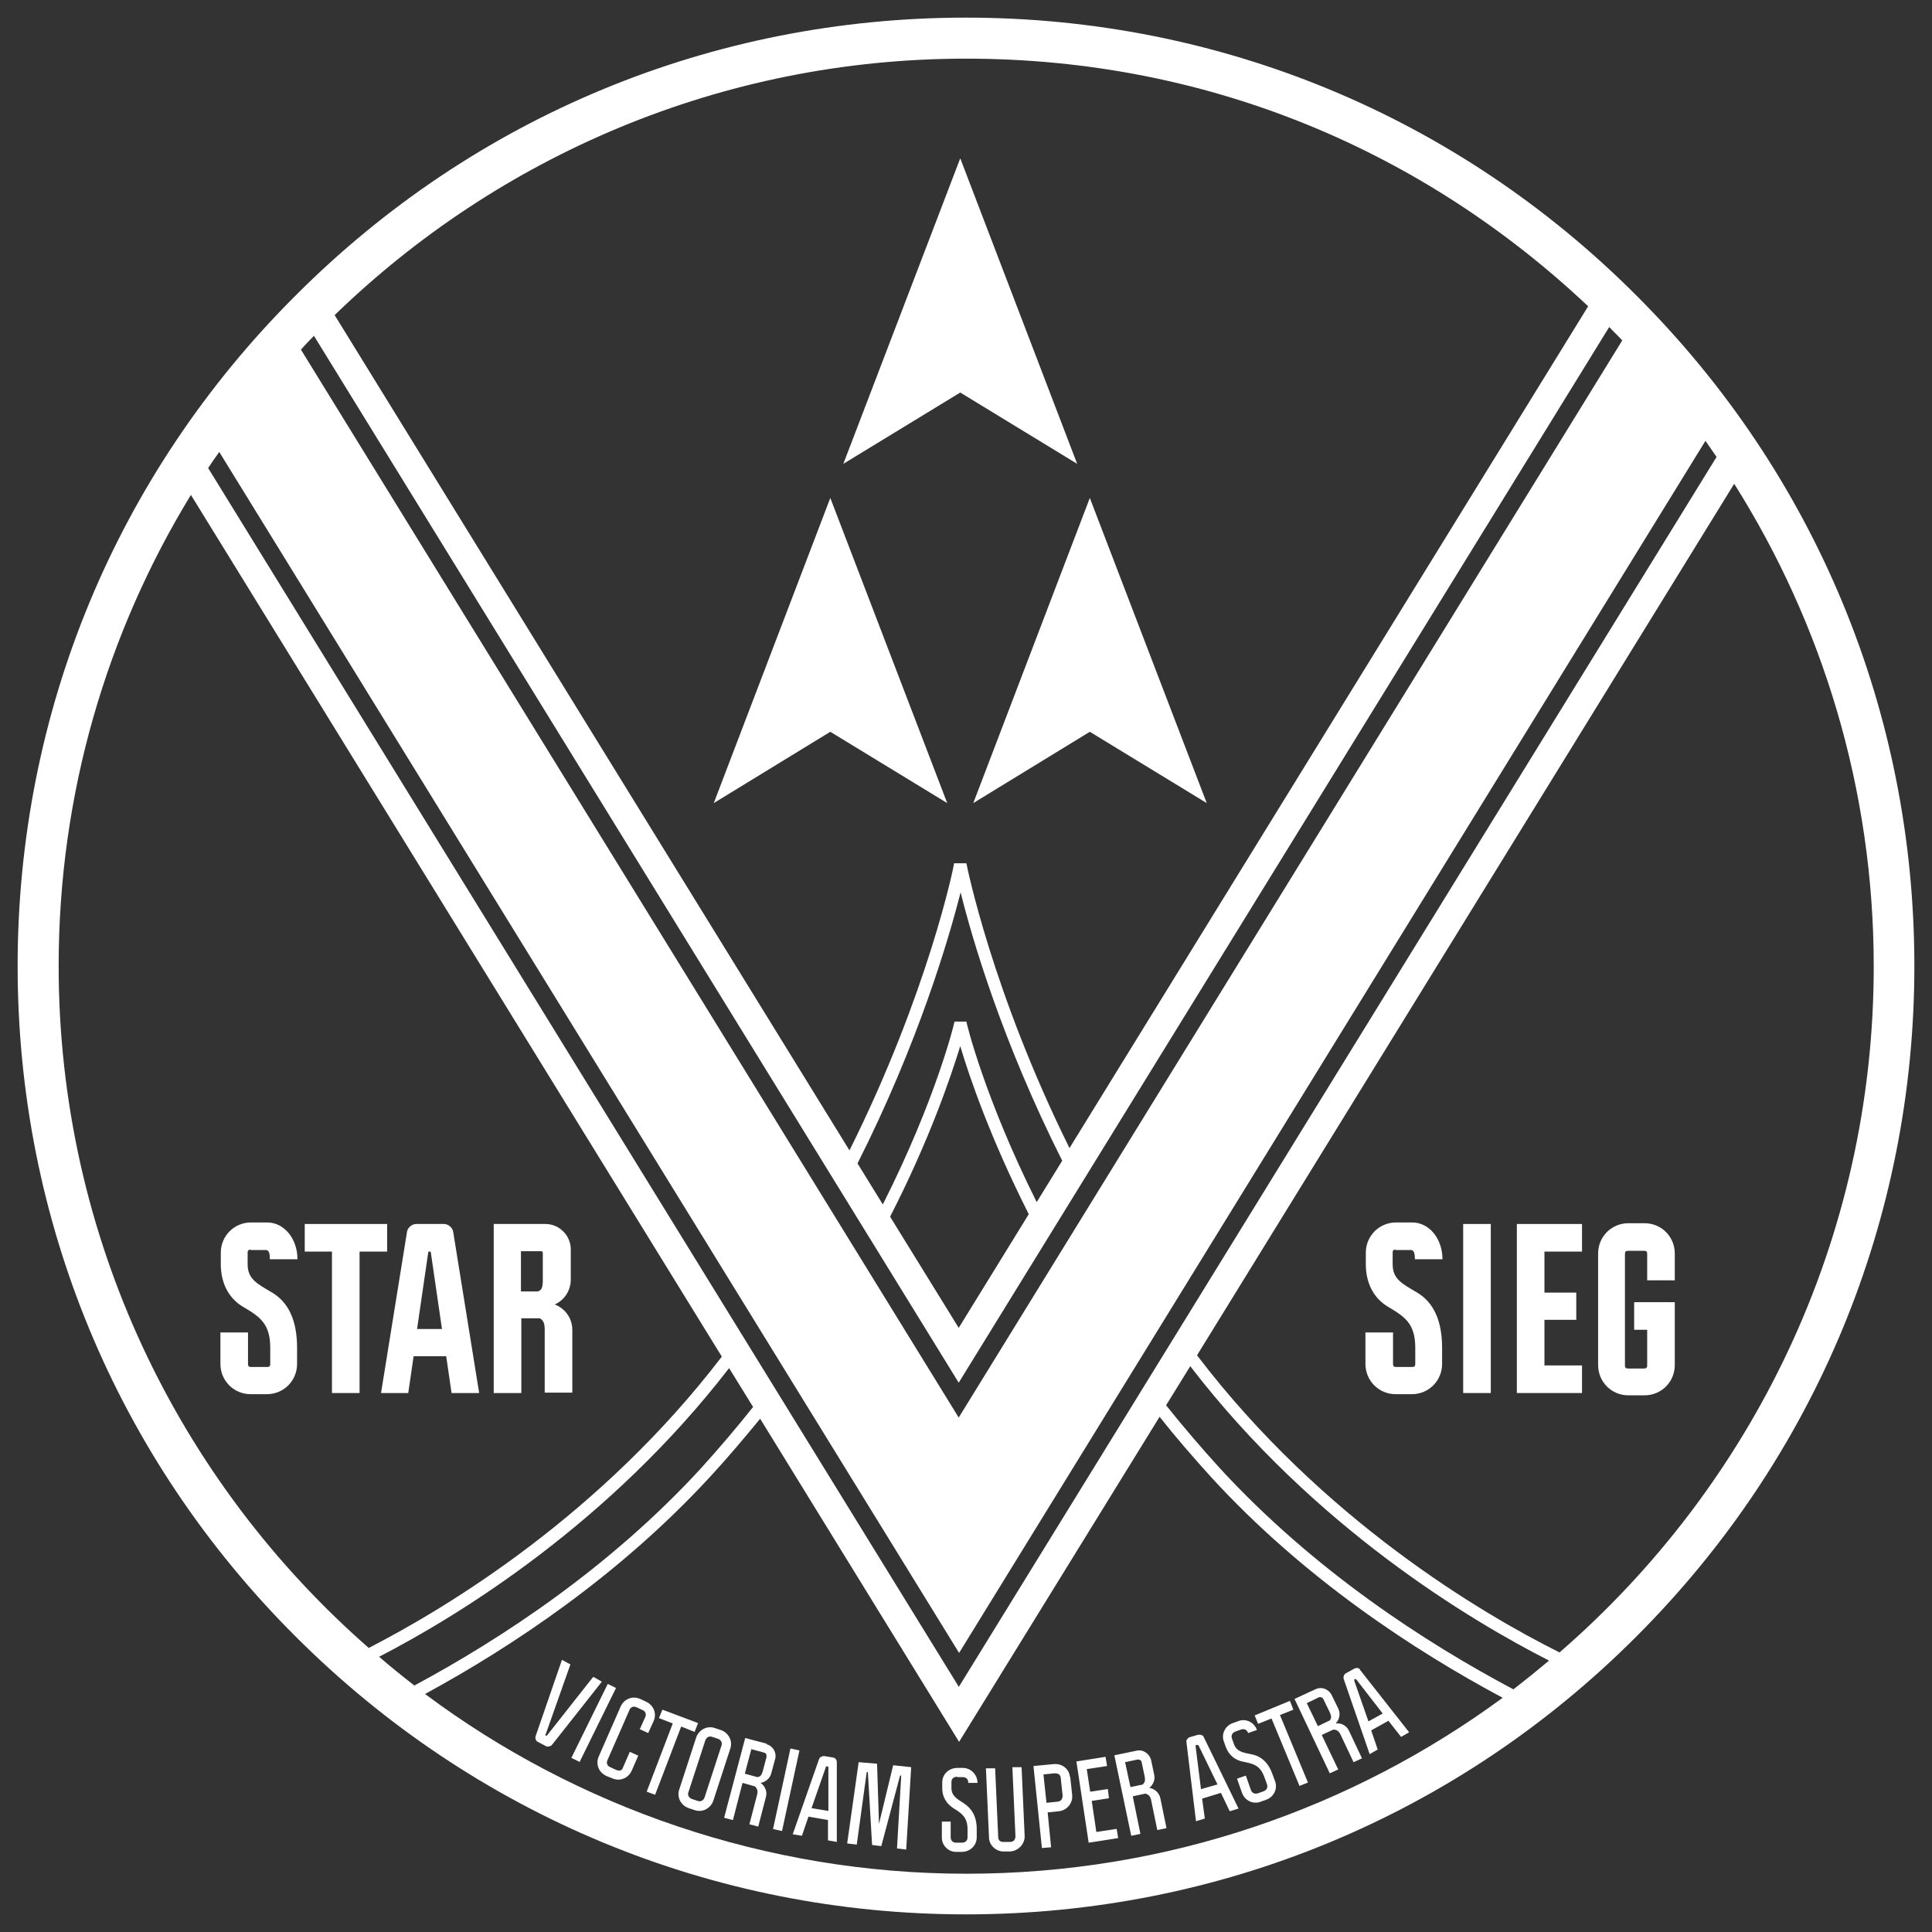 <?xml version="1.0" encoding="UTF-8"?>
<svg xmlns="http://www.w3.org/2000/svg" baseProfile="tiny" version="1.2" viewBox="0 0 504 504">
  <rect x="0" y="0" width="504" height="504" fill="#333333" stroke="none"/>
  <!-- Generator: Adobe Illustrator 28.6.0, SVG Export Plug-In . SVG Version: 1.2.0 Build 709)  -->
  <g>
    <g id="Layer_1">
      <g>
        <polygon points="281 121 250.5 41.3 220 121 250.5 102.4 281 121" fill="#fff"/>
        <polygon points="216.6 190.9 247.1 209.5 216.6 129.9 186.2 209.5 216.6 190.9" fill="#fff"/>
        <polygon points="284.3 190.9 314.8 209.5 284.3 129.9 253.9 209.5 284.3 190.9" fill="#fff"/>
        <path d="M426.9,77.1C380.2,30.3,318.1,4.6,252,4.6S123.8,30.3,77.1,77.1C30.3,123.8,4.6,185.9,4.6,252s25.7,128.2,72.5,174.9c46.7,46.7,108.9,72.5,174.9,72.5s128.2-25.7,174.9-72.5c46.7-46.7,72.5-108.9,72.5-174.9s-25.7-128.2-72.5-174.9ZM310.5,356.4c32.3,42,73,66.3,93.6,76.8-3.1,2.6-6.2,5.1-9.3,7.5-23-12.2-52-31-76.5-57.6-5-5.5-9.7-11-14.1-16.5l6.3-10.2ZM250.1,440L54.3,122.1c.9-1.4,1.9-2.8,2.9-4.2l193,313.3L444.9,115c1,1.4,1.9,2.8,2.9,4.2l-197.7,320.9ZM196.4,367.1c-4.2,5.3-8.8,10.7-13.6,16-23.8,25.9-52,44.4-74.7,56.6-3.1-2.4-6.2-4.9-9.2-7.5,21.1-10.9,60.1-34.9,91.3-75.3l6.3,10.2ZM250.1,360.7L419.8,85.3c1.1,1.2,2.3,2.3,3.4,3.5l-173.1,281L78.5,91.2c1.1-1.2,2.2-2.4,3.4-3.6l168.2,273.1ZM270.4,313.5c-13.6-27.2-18.3-46.7-18.3-47h-3.1c0,.3-4.8,20.2-18.7,47.7l-6.6-10.7c15.9-31.5,23.8-58.6,26.9-70.7,3,12.1,10.8,38.8,26.5,70l-6.6,10.7ZM268.4,316.7l-18.3,29.7-17.9-29c10.3-20.1,15.8-36.4,18.3-44.5,2.4,8.1,7.9,24.1,17.9,43.9ZM414.3,79.9l-135.3,219.6c-20.3-41-26.8-73.8-26.9-74.3h-3.2c0,.5-6.7,33.6-27.3,74.9L87.3,82.2C130,40.8,188.1,15.3,252,15.3s119.9,24.6,162.3,64.6ZM15.3,252c0-45,12.6-87,34.5-122.9l138.5,224.8c-31.6,41.3-71.5,65.4-92.1,76C46.7,386.6,15.3,322.9,15.3,252ZM110.9,441.9c22.8-12.4,50.6-30.9,74.3-56.6,4.7-5.1,9-10.2,13.1-15.2l51.9,84.3,52.3-84.8c4.2,5.3,8.7,10.5,13.5,15.8,24.2,26.4,53,45.2,76,57.5-39.2,28.8-87.6,45.9-139.9,45.9s-101.7-17.4-141.1-46.8ZM406.7,431c-20-10-61.7-34.5-94.4-77.4,0,0,0,0,0-.1l140.1-227.3c23,36.5,36.4,79.7,36.4,125.9,0,71.4-31.8,135.5-82,179Z" fill="#fff"/>
        <path d="M65.4,326.1h4c.9,0,1,1.3,1,2.4h7.2c0-5.4-3.5-9.6-7.9-9.6h-4.2c-4.4,0-7.9,3.5-7.9,7.9v3c0,4.7,1.9,8.8,5.8,11.1,4.4,2.6,7.1,4.4,7.1,10.7v4.2c0,.6-.2.8-.8.8h-4.2c-.6,0-.8-.2-.8-.8v-8.2h-7.2v8.2c0,4.4,3.5,7.9,7.9,7.9h4.2c4.4,0,7.9-3.5,7.9-7.9v-4.2c0-7.2-2.3-11.9-6.5-14.4-3.9-2.3-6.4-3.5-6.4-7.4v-3c0-.6.2-.8.8-.8Z" fill="#fff"/>
        <polygon points="101 326.5 101 319.3 79.5 319.3 79.5 326.5 86.6 326.5 86.6 363.4 93.8 363.4 93.8 326.5 101 326.5" fill="#fff"/>
        <path d="M106.5,363.4l1.4-9.6h8.5l1.4,9.6h7.2l-6.8-42.2c-.2-.9-1.2-1.9-2.4-1.9h-7.2c-1.2,0-2.2,1-2.4,1.9l-6.8,42.2h7.2ZM111.7,326.8c0-.2.1-.3.2-.3h.3c.1,0,.2.1.2.3l2.9,19.9h-6.5l2.9-19.9Z" fill="#fff"/>
        <path d="M135.9,343.9h4.9c.9.5,1.3,1.2,1.3,3v16.4h7.2v-16.4c0-3-1.9-5.6-4.6-6.6,2.5-1.1,4.2-3.6,4.2-6.5v-7.9c0-3.6-3-6.6-6.6-6.6h-13.5v44.1h7.2v-19.5ZM135.9,326.4h5.3c.3,0,.4.2.4.6v7.1c0,1.7-.3,2.5-1.3,2.8h-4.4v-10.4Z" fill="#fff"/>
        <path d="M364.1,326.1h4c.9,0,1,1.3,1,2.4h7.2c0-5.4-3.5-9.6-7.9-9.6h-4.2c-4.4,0-7.9,3.5-7.9,7.9v3c0,4.7,1.9,8.8,5.8,11.1,4.4,2.6,7.1,4.4,7.1,10.7v4.2c0,.6-.2.8-.8.8h-4.2c-.6,0-.8-.2-.8-.8v-8.2h-7.2v8.2c0,4.4,3.5,7.9,7.9,7.9h4.2c4.4,0,7.9-3.5,7.9-7.9v-4.2c0-7.2-2.3-11.9-6.5-14.4-3.9-2.3-6.4-3.5-6.4-7.4v-3c0-.6.2-.8.8-.8Z" fill="#fff"/>
        <rect x="381.7" y="319.3" width="7.2" height="44.1" fill="#fff"/>
        <polygon points="395.7 363.4 412.7 363.4 412.7 356.2 402.9 356.2 402.9 344.3 411.2 344.3 411.2 337.2 402.9 337.2 402.9 326.5 412.7 326.5 412.7 319.3 395.7 319.3 395.7 363.4" fill="#fff"/>
        <path d="M436.9,333.9v-6.9c0-4.4-3.5-7.9-7.9-7.9h-4.2c-4.4,0-7.9,3.5-7.9,7.9v29.1c0,4.4,3.5,7.9,7.9,7.9h4.2c4.4,0,7.9-3.5,7.9-7.9v-16.4h-10.6v7.2h3.4v9.3c0,.6-.3.8-.8.8h-4.2c-.6,0-.8-.2-.8-.8v-29.1c0-.6.2-.8.8-.8h4.2c.6,0,.8.2.8.8v6.9h7.2Z" fill="#fff"/>
        <path d="M154.7,437.5l-11.9,15.1c0,0-.2.3-.4.2h0c-.2-.1-.1-.3,0-.5l6.4-18.1-2.2-1.2-6.9,20c-.1.4,0,1.1.6,1.4l2.1,1.1c.5.3,1.2,0,1.5-.2l13.1-16.6-2.1-1.2Z" fill="#fff"/>
        <rect x="144.1" y="448.4" width="21.5" height="2.4" transform="translate(-316.9 389.9) rotate(-63.8)" fill="#fff"/>
        <path d="M166.9,451.1l2.2,1,1.4-3.1c.9-2,0-4.2-2-5.1l-1.5-.7c-2-.9-4.2,0-5.1,2l-5.7,13c-.9,2,0,4.2,2,5.1l1.5.6c2,.9,4.2,0,5.1-2l1.7-3.9-2.2-1-1.7,3.9c-.3.8-.6,1.3-1.9.8l-1.5-.7c-.8-.3-1.1-1.1-.7-1.9l5.7-13c.3-.8,1.1-1.1,1.9-.7l1.5.7c.8.3,1.1,1.1.7,1.9l-1.4,3.1Z" fill="#fff"/>
        <polygon points="181.2 451.8 182.1 449.5 172.8 446 171.9 448.2 175.5 449.6 168.7 467.4 170.9 468.2 177.7 450.4 181.2 451.8" fill="#fff"/>
        <path d="M188,451.3l-1.5-.5c-2-.7-4.2.4-4.9,2.5l-4.4,13.5c-.7,2,.4,4.2,2.5,4.9l1.5.5c2,.7,4.2-.4,4.9-2.5l4.4-13.5c.7-2-.4-4.2-2.5-4.9ZM188.2,455.4l-4.4,13.5c-.3.8-1,1.2-1.8.9l-1.5-.5c-.8-.3-1.2-1-.9-1.8l4.4-13.5c.3-.8,1-1.2,1.8-.9l1.5.5c.8.3,1.2,1,.9,1.8Z" fill="#fff"/>
        <path d="M200.1,454.9l-5.7-1.5-5.5,20.8,2.3.6,2.5-9.7,3.2.9c.6.5.9,1.2.6,2.2l-2,7.7,2.3.6,2-7.7c.4-1.4-.2-2.9-1.4-3.7,1.3-.2,2.5-1.2,2.8-2.5l1-3.7c.5-1.7-.6-3.5-2.3-3.9ZM200,458.2l-1,3.8c-.3,1-.6,1.5-1.4,1.6l-3.3-.9,1.7-6.4,3.3.9c.5.1.8.6.6,1Z" fill="#fff"/>
        <rect x="194.4" y="465.9" width="21.5" height="2.4" transform="translate(-294.8 568.7) rotate(-77.8)" fill="#fff"/>
        <path d="M217.4,458.5l-2.4-.4c-.6,0-1.1.3-1.3.7l-6.9,19.7,2.4.4,1.7-5,5.1.9v5.3s2.3.4,2.3.4v-20.9c0-.5-.4-1-.9-1.1ZM216,472.4l-4.3-.7,3.7-10.6c0-.3.2-.3.3-.3h.2c.2,0,.2.1.2.4v11.2Z" fill="#fff"/>
        <polygon points="229.3 475.8 228.8 460.1 224 459.7 221 480.9 223.5 481.2 226.1 462.3 226.4 462.3 227.5 481.3 229.9 481.6 234.8 463.2 235.1 463.2 234 482.2 236.4 482.5 237.7 461 233 460.5 229.3 475.8" fill="#fff"/>
        <path d="M249.7,463.6h1.5c.9,0,1.4.6,1.4,1.5h2.4c0-2.1-1.7-3.9-3.8-3.9h-1.5c-2.1,0-3.9,1.6-3.9,3.8v1.5c0,2.3,1.1,4,2.9,5.2,2.1,1.3,3.7,2.3,3.7,5.5v2.1c0,.9-.6,1.4-1.5,1.4h-1.5c-.9,0-1.4-.6-1.4-1.5v-4c0,0-2.3,0-2.3,0v4c-.1,2.1,1.6,3.9,3.7,3.9h1.5c2.1,0,3.9-1.6,3.9-3.8v-2.1c0-3.5-1.4-5.5-3.4-6.8-1.9-1.2-3.2-2-3.2-4v-1.5c0-.9.6-1.4,1.5-1.4Z" fill="#fff"/>
        <path d="M264.1,461.1l.8,17.9c0,.9-.5,1.5-1.4,1.5h-1.6c-.9.1-1.5-.4-1.5-1.3l-.8-17.9h-2.4c0,.1.8,18,.8,18,0,2.1,1.9,3.8,4,3.7h1.6c2.1-.2,3.8-2,3.7-4.1l-.8-17.9h-2.4Z" fill="#fff"/>
        <path d="M279.1,463.5c-.2-2.1-2.1-3.5-4.2-3.3l-5.3.5,2.2,21.4,2.4-.2-.9-9.1,2.9-.3c2.1-.2,3.7-2.1,3.5-4.2l-.5-4.7ZM275.9,470l-2.9.3-.8-7.4,2.9-.3c.9,0,1.5.3,1.6,1.1l.5,4.7c0,.9-.4,1.5-1.3,1.6Z" fill="#fff"/>
        <polygon points="286 477.9 284.8 469.8 289.3 469.1 289 466.7 284.4 467.4 283.5 461.5 288.8 460.7 288.4 458.3 280.8 459.5 284 480.7 291.7 479.5 291.3 477.1 286 477.9" fill="#fff"/>
        <path d="M299.7,466.5c1.1-.8,1.7-2.2,1.4-3.5l-.8-3.8c-.4-1.7-2.1-2.9-3.8-2.5l-5.8,1.2,4.4,21,2.4-.5-2-9.8,3.3-.7c.8.2,1.3.7,1.5,1.7l1.6,7.8,2.4-.5-1.6-7.8c-.3-1.4-1.5-2.5-2.9-2.7ZM298.2,465.5l-3.3.7-1.4-6.5,3.3-.7c.5,0,.9.2,1,.6l.8,3.8c.2,1,.1,1.6-.5,2.1Z" fill="#fff"/>
        <path d="M312.7,452.5l-2.4.7c-.5.2-.9.8-.8,1.2l2.5,20.7,2.3-.7-.7-5.2,4.9-1.5,2.3,4.8,2.3-.7-9.1-18.7c-.2-.4-.8-.7-1.4-.5ZM313.3,466.7l-1.4-11.1c0-.3,0-.4.2-.4h.2c.2,0,.2,0,.4.2l4.9,10.1-4.2,1.2Z" fill="#fff"/>
        <path d="M331.9,462.7c-1.2-3.3-3.3-4.7-5.6-5.1-2.1-.4-3.7-.7-4.4-2.6l-.5-1.4c-.3-.8,0-1.6.9-1.9l1.4-.5c.8-.3,1.6,0,1.9.9l2.3-.8c-.7-2-2.9-3.1-4.9-2.3l-1.4.5c-2,.7-3.1,2.9-2.3,4.9l.5,1.4c.8,2.1,2.4,3.4,4.6,3.8,2.5.5,4.3.9,5.4,3.9l.7,1.9c.3.8,0,1.6-.9,1.9l-1.4.5c-.8.3-1.6,0-1.9-.9l-1.3-3.7-2.3.8,1.3,3.7c.7,2,2.9,3.1,4.9,2.3l1.4-.5c2-.7,3.1-2.9,2.3-4.9l-.7-1.9Z" fill="#fff"/>
        <polygon points="337.4 446 336.5 443.7 327.3 447.5 328.2 449.7 331.7 448.3 339 465.9 341.2 465 333.9 447.4 337.4 446" fill="#fff"/>
        <path d="M348.6,449.4c.9-1,1.1-2.5.5-3.7l-1.7-3.5c-.8-1.6-2.7-2.3-4.3-1.5l-5.4,2.5,9.2,19.4,2.2-1-4.3-9,3-1.4c.8,0,1.4.3,1.9,1.3l3.4,7.2,2.2-1-3.4-7.2c-.6-1.3-2-2.1-3.4-1.9ZM346.9,448.8l-3.1,1.5-2.9-6,3.1-1.5c.4-.2,1,0,1.2.4l1.7,3.5c.4.9.5,1.5,0,2.1Z" fill="#fff"/>
        <path d="M354.8,435.5c-.3-.4-1-.5-1.5-.2l-2.2,1.2c-.5.3-.7.9-.6,1.4l6.8,19.7,2.1-1.2-1.7-5,4.5-2.5,3.3,4.2,2.1-1.2-12.9-16.4ZM357,449.1l-3.7-10.6c0-.3,0-.4,0-.4h.1c.1-.2.2-.1.4,0l6.9,8.9-3.8,2.1Z" fill="#fff"/>
      </g>
    </g>
  </g>
</svg>